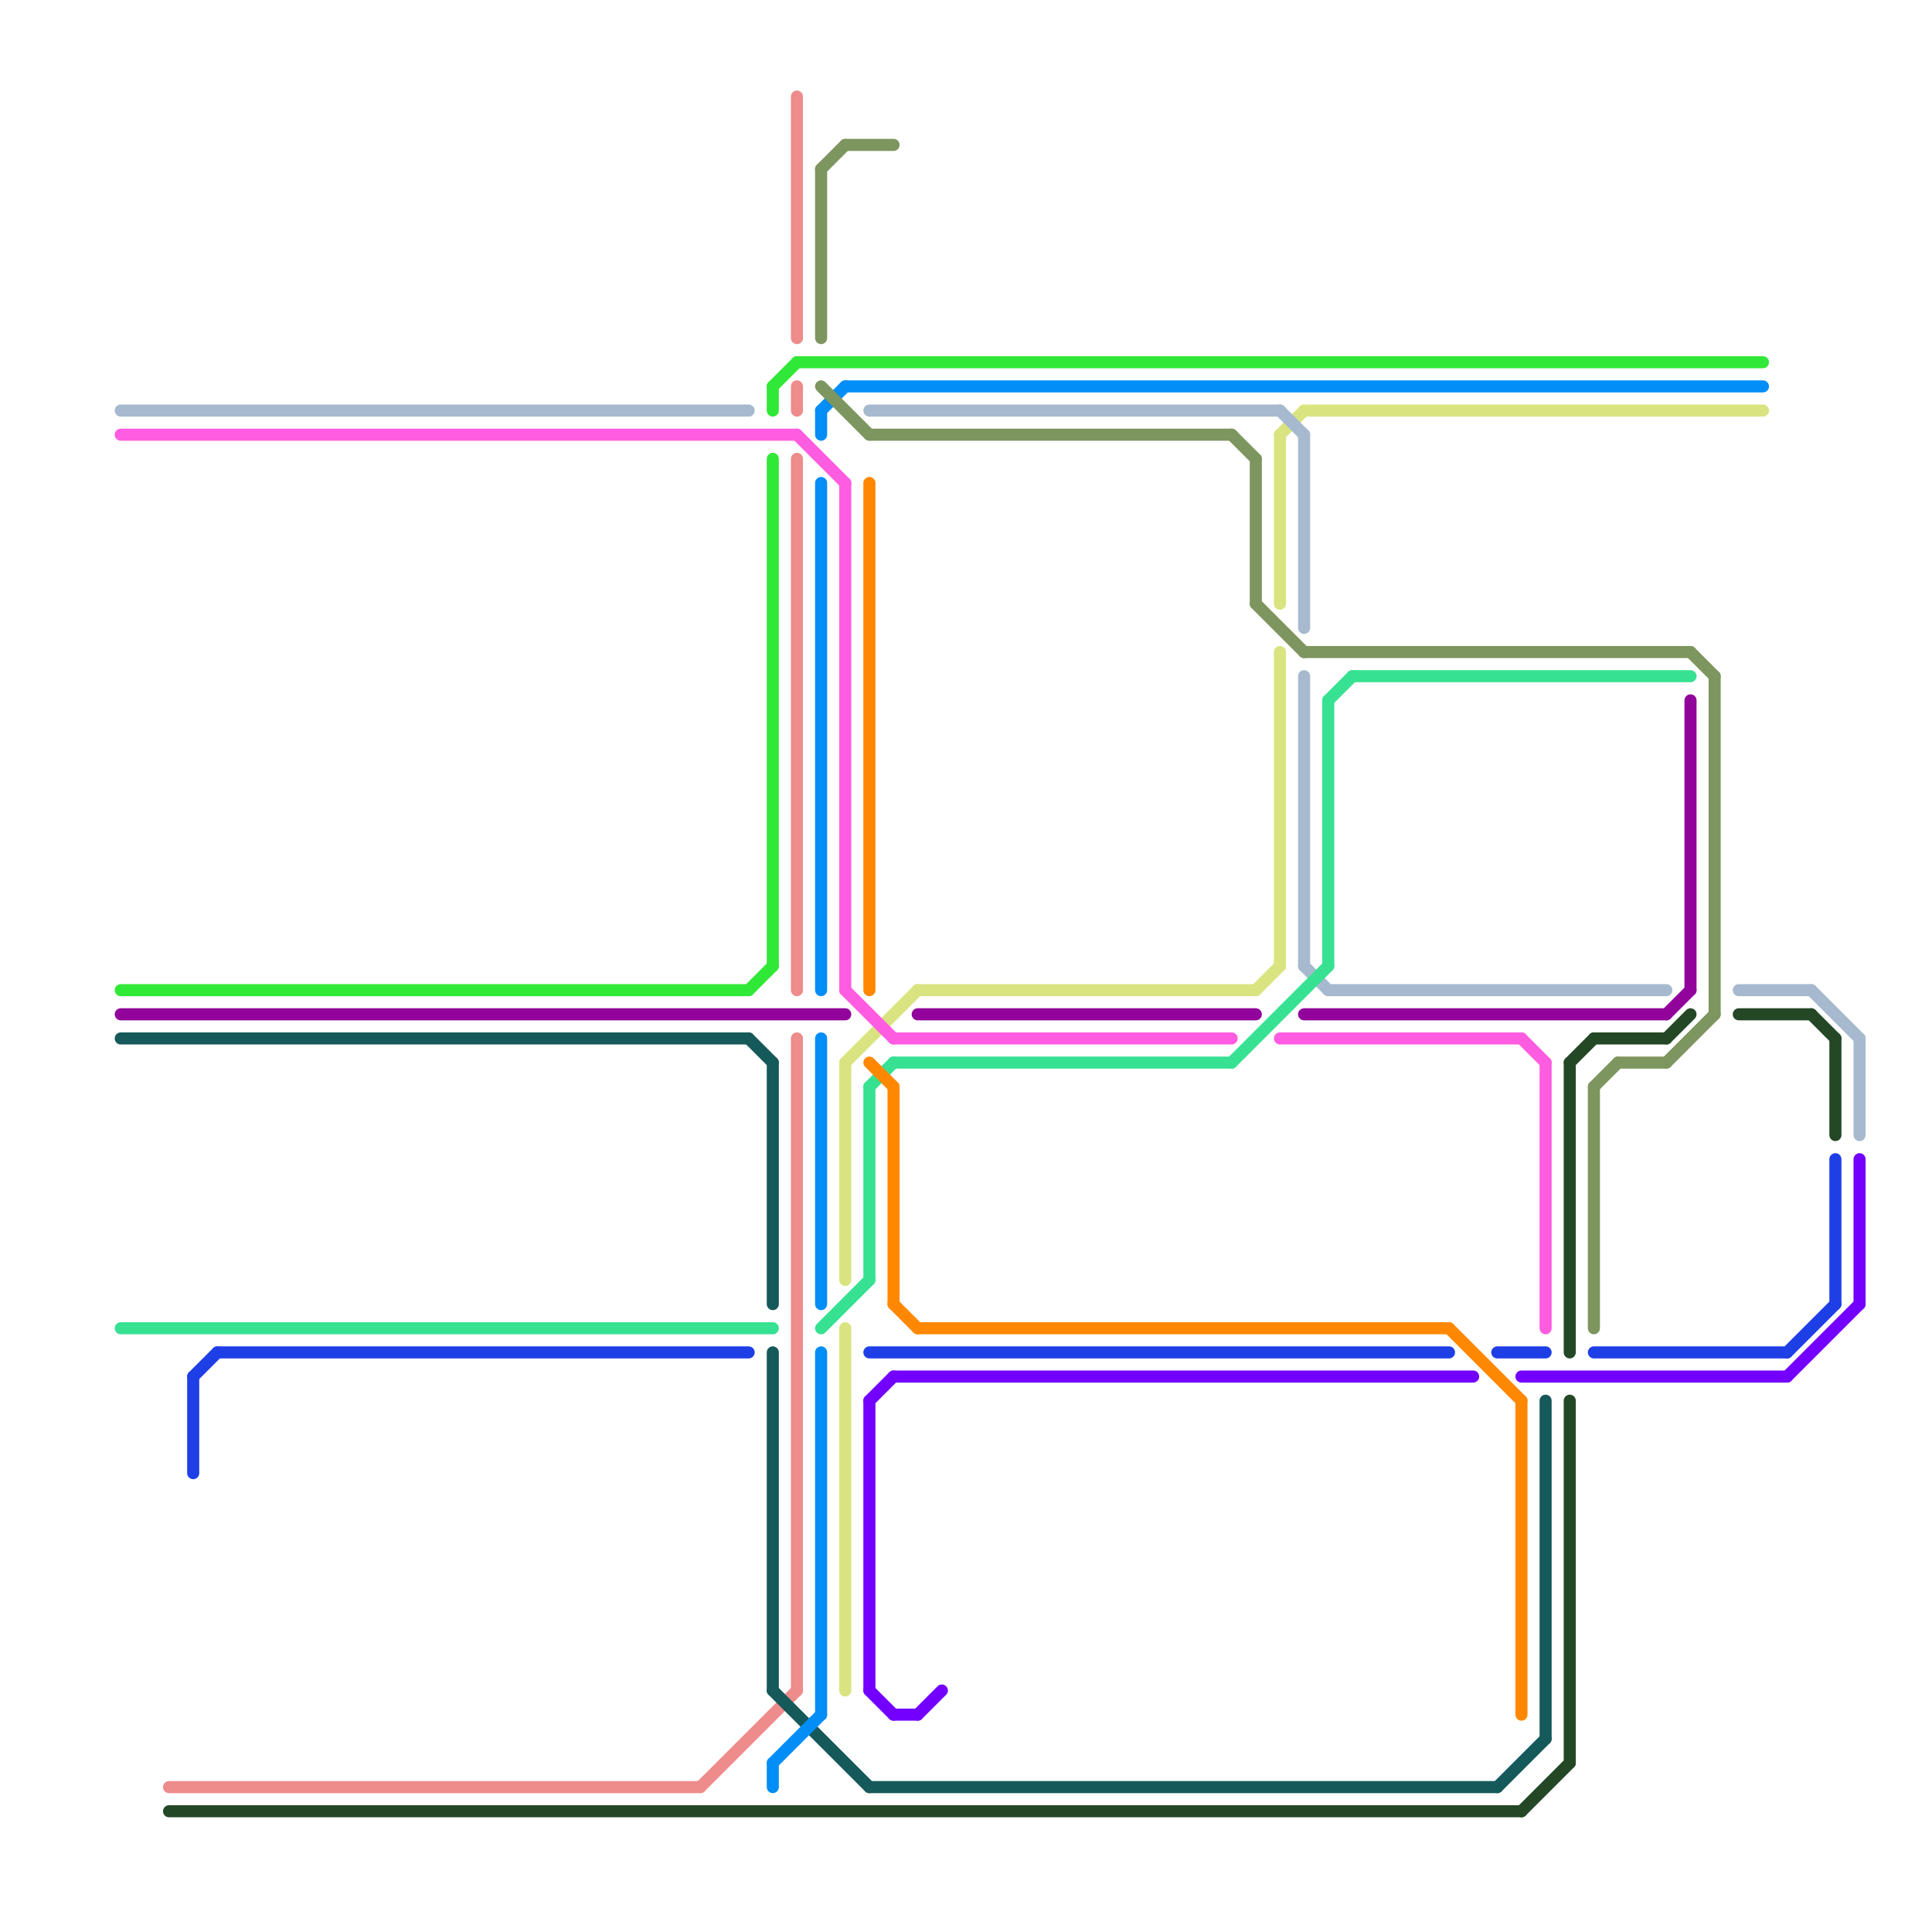 
<svg version="1.1" xmlns="http://www.w3.org/2000/svg" viewBox="0 0 80 80">
<style>text { font: 1px Helvetica; font-weight: 600; white-space: pre; dominant-baseline: central; } line { stroke-width: 0.5; fill: none; stroke-linecap: round; stroke-linejoin: round; } .c0 { stroke: #244725 } .c1 { stroke: #ee8b8b } .c2 { stroke: #16595a } .c3 { stroke: #30e837 } .c4 { stroke: #028df7 } .c5 { stroke: #91039b } .c6 { stroke: #d9e481 } .c7 { stroke: #a6b9ce } .c8 { stroke: #ff5ce1 } .c9 { stroke: #1e3fe6 } .c10 { stroke: #37e192 } .c11 { stroke: #7d955f } .c12 { stroke: #7300ff } .c13 { stroke: #ff8800 } .w3 { stroke-width: .5; }</style><style>.lxco { stroke: #000; stroke-width: 0.525; fill: #fff; stroke-linecap: square; } .lxci { stroke: #fff; stroke-width: 0.25; fill: #fff; stroke-linecap: square; } </style><defs><g id="l"><circle r="0.45" fill="#fff" stroke="#000" stroke-width="0.2"/></g></defs><line class="c0 " x1="75" y1="42" x2="76" y2="43"/><line class="c0 " x1="66" y1="43" x2="69" y2="43"/><line class="c0 " x1="65" y1="44" x2="65" y2="56"/><line class="c0 " x1="63" y1="75" x2="65" y2="73"/><line class="c0 " x1="65" y1="58" x2="65" y2="73"/><line class="c0 " x1="76" y1="43" x2="76" y2="47"/><line class="c0 " x1="7" y1="75" x2="63" y2="75"/><line class="c0 " x1="72" y1="42" x2="75" y2="42"/><line class="c0 " x1="69" y1="43" x2="70" y2="42"/><line class="c0 " x1="65" y1="44" x2="66" y2="43"/><line class="c1 " x1="7" y1="74" x2="29" y2="74"/><line class="c1 " x1="33" y1="19" x2="33" y2="41"/><line class="c1 " x1="33" y1="4" x2="33" y2="14"/><line class="c1 " x1="33" y1="43" x2="33" y2="70"/><line class="c1 " x1="33" y1="16" x2="33" y2="17"/><line class="c1 " x1="29" y1="74" x2="33" y2="70"/><line class="c2 " x1="5" y1="43" x2="31" y2="43"/><line class="c2 " x1="64" y1="58" x2="64" y2="72"/><line class="c2 " x1="32" y1="70" x2="36" y2="74"/><line class="c2 " x1="31" y1="43" x2="32" y2="44"/><line class="c2 " x1="36" y1="74" x2="62" y2="74"/><line class="c2 " x1="62" y1="74" x2="64" y2="72"/><line class="c2 " x1="32" y1="56" x2="32" y2="70"/><line class="c2 " x1="32" y1="44" x2="32" y2="54"/><line class="c3 " x1="5" y1="41" x2="31" y2="41"/><line class="c3 " x1="31" y1="41" x2="32" y2="40"/><line class="c3 " x1="32" y1="16" x2="32" y2="17"/><line class="c3 " x1="32" y1="19" x2="32" y2="40"/><line class="c3 " x1="33" y1="15" x2="73" y2="15"/><line class="c3 " x1="32" y1="16" x2="33" y2="15"/><line class="c4 " x1="34" y1="17" x2="34" y2="18"/><line class="c4 " x1="34" y1="20" x2="34" y2="41"/><line class="c4 " x1="34" y1="56" x2="34" y2="71"/><line class="c4 " x1="34" y1="43" x2="34" y2="54"/><line class="c4 " x1="35" y1="16" x2="73" y2="16"/><line class="c4 " x1="34" y1="17" x2="35" y2="16"/><line class="c4 " x1="32" y1="73" x2="32" y2="74"/><line class="c4 " x1="32" y1="73" x2="34" y2="71"/><line class="c5 " x1="38" y1="42" x2="52" y2="42"/><line class="c5 " x1="69" y1="42" x2="70" y2="41"/><line class="c5 " x1="54" y1="42" x2="69" y2="42"/><line class="c5 " x1="5" y1="42" x2="35" y2="42"/><line class="c5 " x1="70" y1="29" x2="70" y2="41"/><line class="c6 " x1="53" y1="18" x2="53" y2="25"/><line class="c6 " x1="53" y1="18" x2="54" y2="17"/><line class="c6 " x1="53" y1="27" x2="53" y2="40"/><line class="c6 " x1="35" y1="44" x2="38" y2="41"/><line class="c6 " x1="54" y1="17" x2="73" y2="17"/><line class="c6 " x1="38" y1="41" x2="52" y2="41"/><line class="c6 " x1="52" y1="41" x2="53" y2="40"/><line class="c6 " x1="35" y1="44" x2="35" y2="53"/><line class="c6 " x1="35" y1="55" x2="35" y2="70"/><line class="c7 " x1="55" y1="41" x2="69" y2="41"/><line class="c7 " x1="36" y1="17" x2="53" y2="17"/><line class="c7 " x1="77" y1="43" x2="77" y2="47"/><line class="c7 " x1="54" y1="18" x2="54" y2="26"/><line class="c7 " x1="54" y1="28" x2="54" y2="40"/><line class="c7 " x1="54" y1="40" x2="55" y2="41"/><line class="c7 " x1="53" y1="17" x2="54" y2="18"/><line class="c7 " x1="75" y1="41" x2="77" y2="43"/><line class="c7 " x1="72" y1="41" x2="75" y2="41"/><line class="c7 " x1="5" y1="17" x2="31" y2="17"/><line class="c8 " x1="64" y1="44" x2="64" y2="55"/><line class="c8 " x1="37" y1="43" x2="51" y2="43"/><line class="c8 " x1="5" y1="18" x2="33" y2="18"/><line class="c8 " x1="63" y1="43" x2="64" y2="44"/><line class="c8 " x1="35" y1="20" x2="35" y2="41"/><line class="c8 " x1="35" y1="41" x2="37" y2="43"/><line class="c8 " x1="53" y1="43" x2="63" y2="43"/><line class="c8 " x1="33" y1="18" x2="35" y2="20"/><line class="c9 " x1="8" y1="57" x2="8" y2="61"/><line class="c9 " x1="76" y1="48" x2="76" y2="54"/><line class="c9 " x1="8" y1="57" x2="9" y2="56"/><line class="c9 " x1="36" y1="56" x2="60" y2="56"/><line class="c9 " x1="74" y1="56" x2="76" y2="54"/><line class="c9 " x1="62" y1="56" x2="64" y2="56"/><line class="c9 " x1="9" y1="56" x2="31" y2="56"/><line class="c9 " x1="66" y1="56" x2="74" y2="56"/><line class="c10 " x1="5" y1="55" x2="32" y2="55"/><line class="c10 " x1="34" y1="55" x2="36" y2="53"/><line class="c10 " x1="36" y1="45" x2="37" y2="44"/><line class="c10 " x1="56" y1="28" x2="70" y2="28"/><line class="c10 " x1="37" y1="44" x2="51" y2="44"/><line class="c10 " x1="51" y1="44" x2="55" y2="40"/><line class="c10 " x1="36" y1="45" x2="36" y2="53"/><line class="c10 " x1="55" y1="29" x2="56" y2="28"/><line class="c10 " x1="55" y1="29" x2="55" y2="40"/><line class="c11 " x1="54" y1="27" x2="70" y2="27"/><line class="c11 " x1="66" y1="45" x2="66" y2="55"/><line class="c11 " x1="34" y1="7" x2="35" y2="6"/><line class="c11 " x1="34" y1="7" x2="34" y2="14"/><line class="c11 " x1="70" y1="27" x2="71" y2="28"/><line class="c11 " x1="69" y1="44" x2="71" y2="42"/><line class="c11 " x1="35" y1="6" x2="37" y2="6"/><line class="c11 " x1="52" y1="19" x2="52" y2="25"/><line class="c11 " x1="51" y1="18" x2="52" y2="19"/><line class="c11 " x1="67" y1="44" x2="69" y2="44"/><line class="c11 " x1="36" y1="18" x2="51" y2="18"/><line class="c11 " x1="66" y1="45" x2="67" y2="44"/><line class="c11 " x1="71" y1="28" x2="71" y2="42"/><line class="c11 " x1="34" y1="16" x2="36" y2="18"/><line class="c11 " x1="52" y1="25" x2="54" y2="27"/><line class="c12 " x1="37" y1="71" x2="38" y2="71"/><line class="c12 " x1="74" y1="57" x2="77" y2="54"/><line class="c12 " x1="36" y1="58" x2="37" y2="57"/><line class="c12 " x1="36" y1="58" x2="36" y2="70"/><line class="c12 " x1="63" y1="57" x2="74" y2="57"/><line class="c12 " x1="37" y1="57" x2="61" y2="57"/><line class="c12 " x1="36" y1="70" x2="37" y2="71"/><line class="c12 " x1="77" y1="48" x2="77" y2="54"/><line class="c12 " x1="38" y1="71" x2="39" y2="70"/><line class="c13 " x1="37" y1="45" x2="37" y2="54"/><line class="c13 " x1="60" y1="55" x2="63" y2="58"/><line class="c13 " x1="36" y1="20" x2="36" y2="41"/><line class="c13 " x1="36" y1="44" x2="37" y2="45"/><line class="c13 " x1="37" y1="54" x2="38" y2="55"/><line class="c13 " x1="38" y1="55" x2="60" y2="55"/><line class="c13 " x1="63" y1="58" x2="63" y2="71"/>
</svg>

